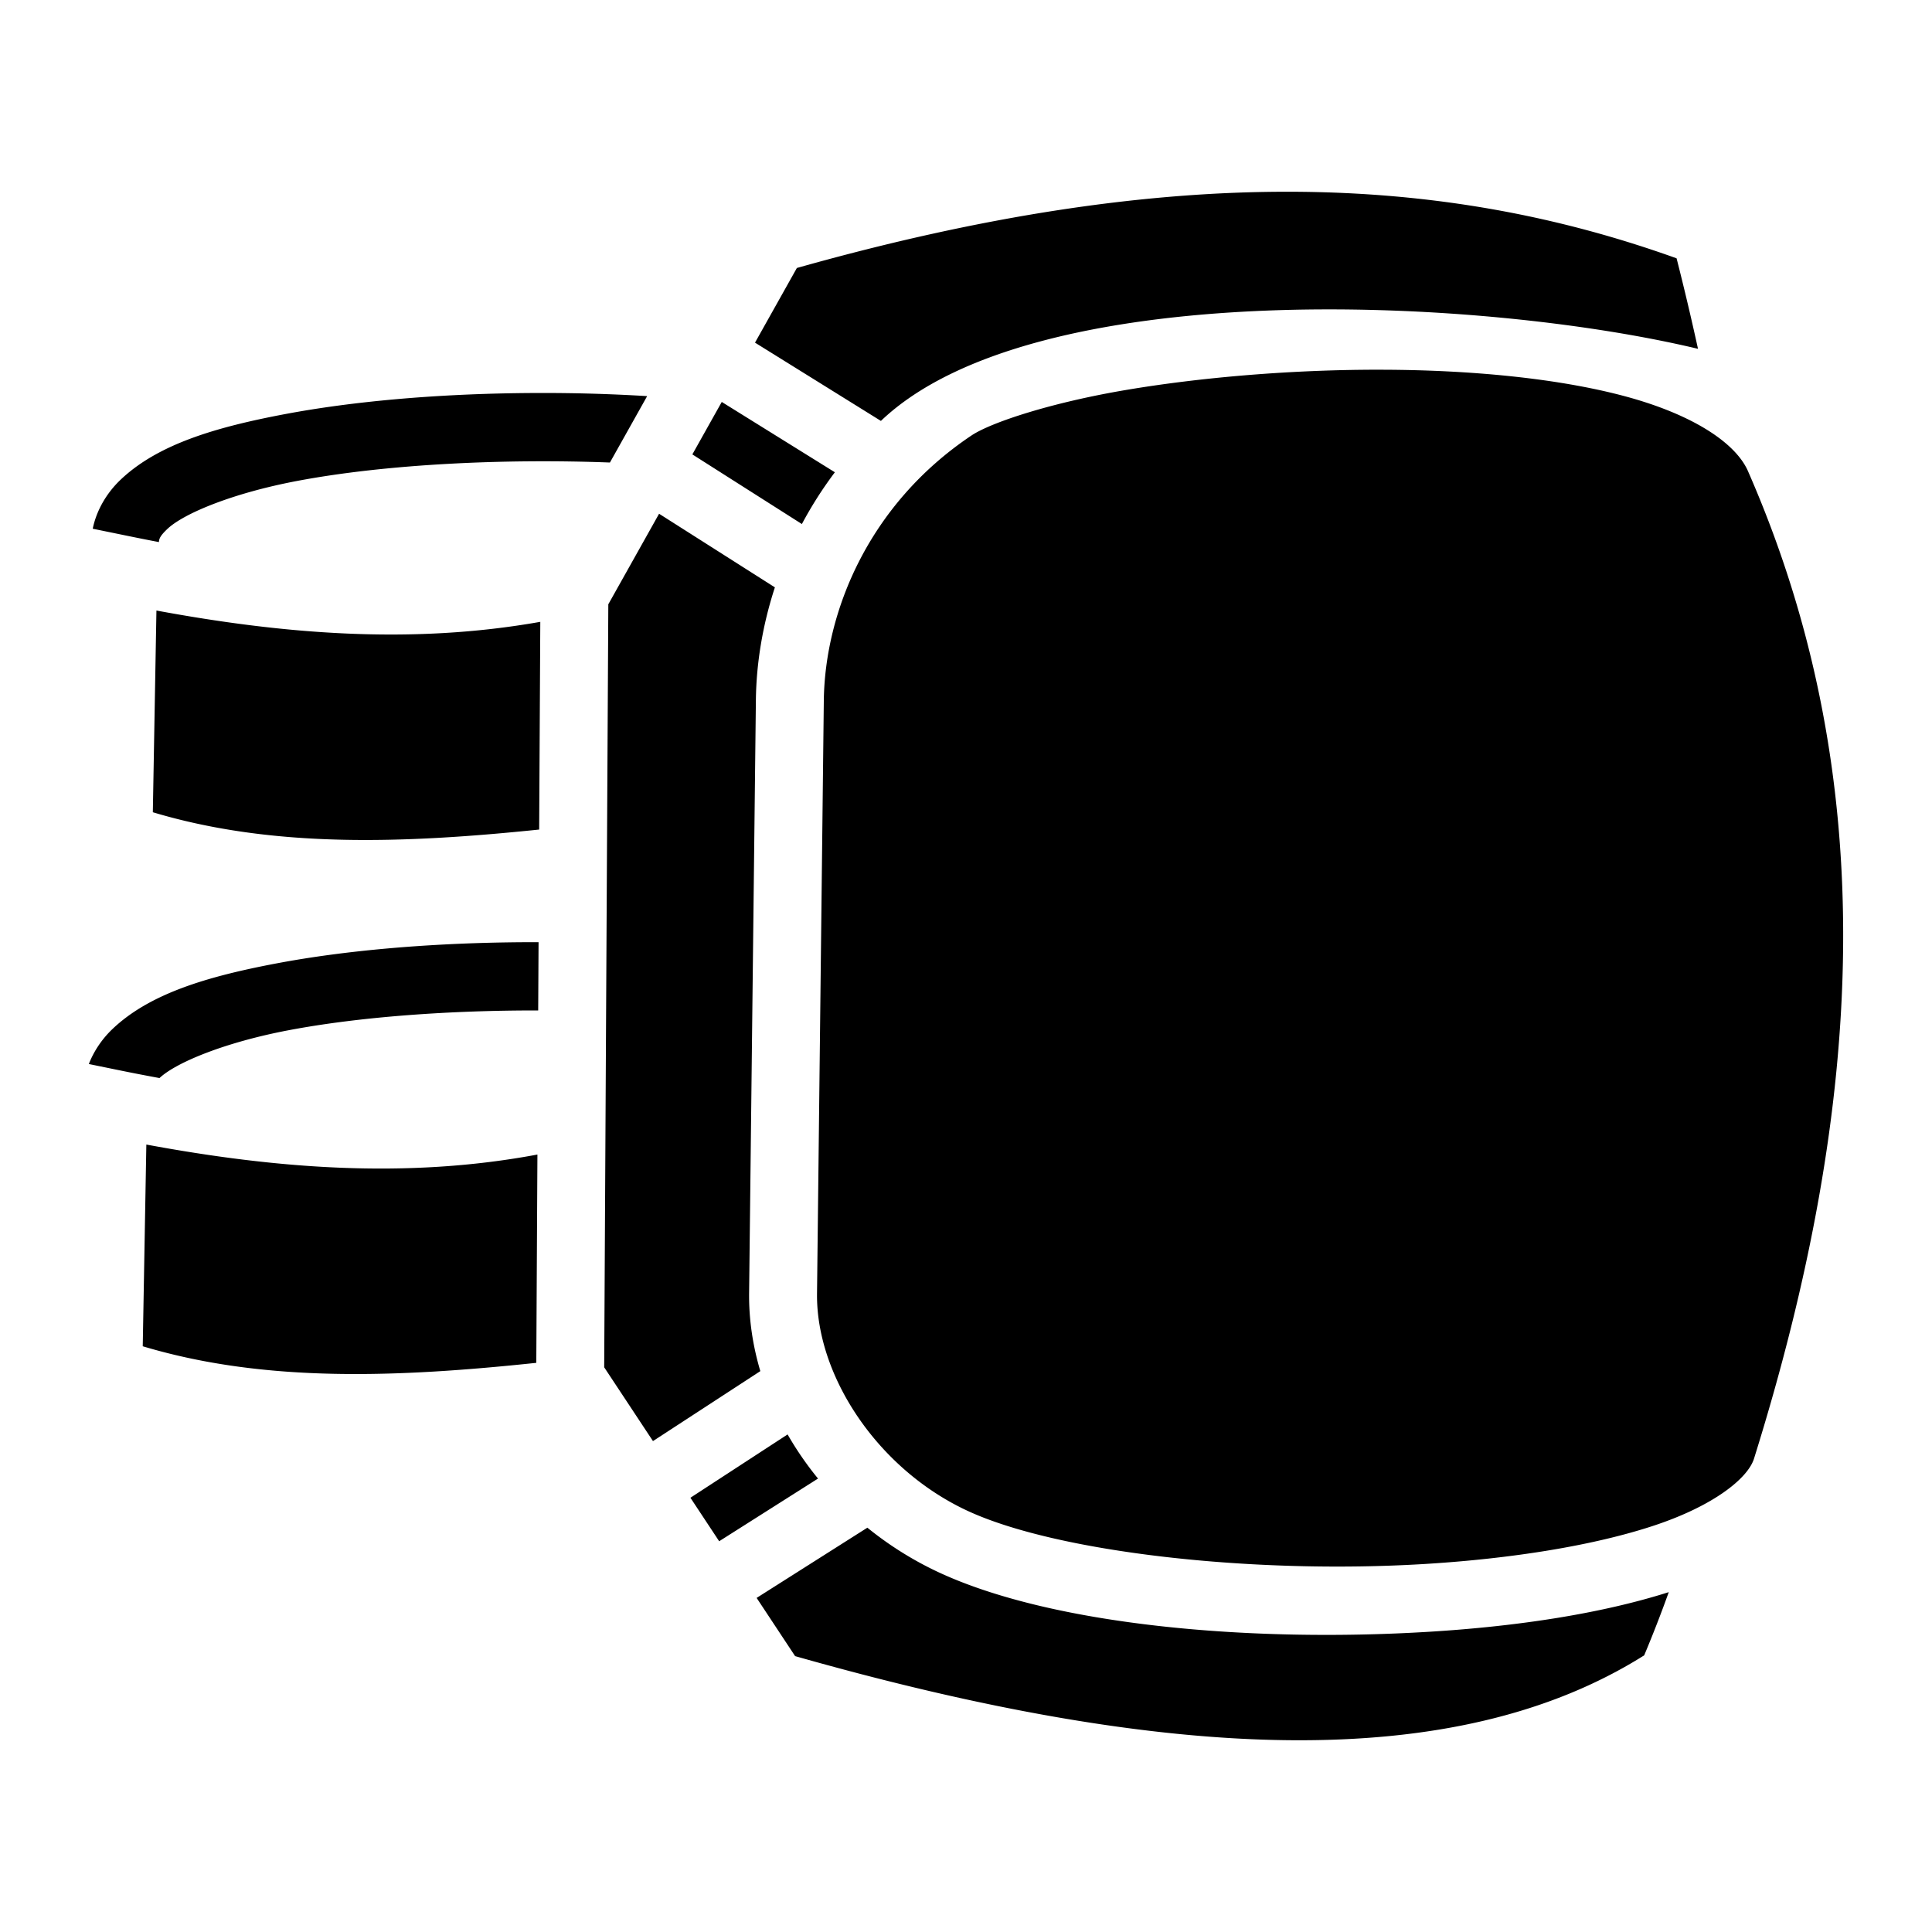 <?xml version="1.0" encoding="utf-8"?><!-- Скачано с сайта svg4.ru / Downloaded from svg4.ru -->
<svg width="800px" height="800px" viewBox="0 0 512 512" xmlns="http://www.w3.org/2000/svg"><path fill="#000000" d="M341.972 50.815c-38.037-.098-80.816 6.11-130.793 20.204l-11.094 19.785 33.365 20.742C273.616 73.19 391.2 78.41 449.987 92.442a735.823 735.823 0 0 0-5.675-23.984c-31.01-11.138-64.304-17.544-102.34-17.643zm24.156 47.164c-23.575-.054-47.625 1.996-67.473 5.325-19.847 3.328-35.96 8.592-41.226 12.119-27.356 18.32-38.843 46.87-39.112 70.303l-1.798 157.107c-.25 21.74 16.014 46.419 39.787 57.502 23.718 11.058 75.663 16.94 121.511 14.121 22.925-1.41 44.526-4.876 60.477-10.154 15.95-5.279 24.917-12.572 26.537-17.754 29.401-94.05 34.105-180.233-1.598-261.694-3.3-7.532-14.716-15.03-32.54-19.824-17.825-4.793-40.99-6.996-64.565-7.05zm-221.738 6.165c-2.647-.004-5.305.015-7.965.056-21.281.329-42.767 2.109-61.113 5.584-18.347 3.476-33.584 8.008-43.428 17.416-3.53 3.374-6.292 7.924-7.31 12.918l9.88 2.024c2.56.524 5.115 1.03 7.666 1.515.029-.968.448-1.77 2.201-3.445 4.366-4.172 17.46-9.545 34.34-12.742 23.822-4.513 55.107-5.955 82.975-4.895l9.867-17.6a456.997 456.997 0 0 0-27.113-.832zm46.883 2.376l-7.793 13.9 29.027 18.456c2.503-4.695 5.41-9.29 8.742-13.72zm-16.61 29.627l-13.455 23.997-1.092 202.203 12.928 19.556 28.451-18.54c-2.008-6.754-3.055-13.725-2.974-20.735l1.796-157.108c.11-9.618 1.742-19.78 5.036-29.863zm-133.207 25.65l-.955 53.456c31.896 9.577 66.518 8.292 102.385 4.588l.297-55.047c-34.17 6.07-68.185 3.222-101.727-2.996zm100.81 87.891c-2.647-.004-5.304.016-7.964.057-21.281.329-42.767 2.106-61.113 5.582-18.347 3.476-33.584 8.008-43.428 17.416-2.64 2.523-4.845 5.704-6.22 9.234l8.24 1.688a551.94 551.94 0 0 0 10.488 2.031c4.427-4.163 17.47-9.5 34.27-12.683 19.097-3.618 42.999-5.268 66.087-5.235l.098-18.086c-.153 0-.304-.004-.457-.004zM38.783 303.32l-.955 53.455c32.462 9.747 67.747 8.248 104.295 4.393l.299-55.201c-34.811 6.524-69.471 3.688-103.639-2.647zm169.938 76.819l-25.75 16.78 7.617 11.526 26.195-16.611a86.294 86.294 0 0 1-8.062-11.695zm21.142 24.713l-29.347 18.61 10.197 15.429c99.055 28.132 174.827 31.355 225.016-.21a338.86 338.86 0 0 0 6.51-16.747c-17.965 5.706-40.05 9.059-63.317 10.49-48.012 2.952-100.197-1.778-130.22-15.776a91.059 91.059 0 0 1-18.839-11.796z"/></svg>